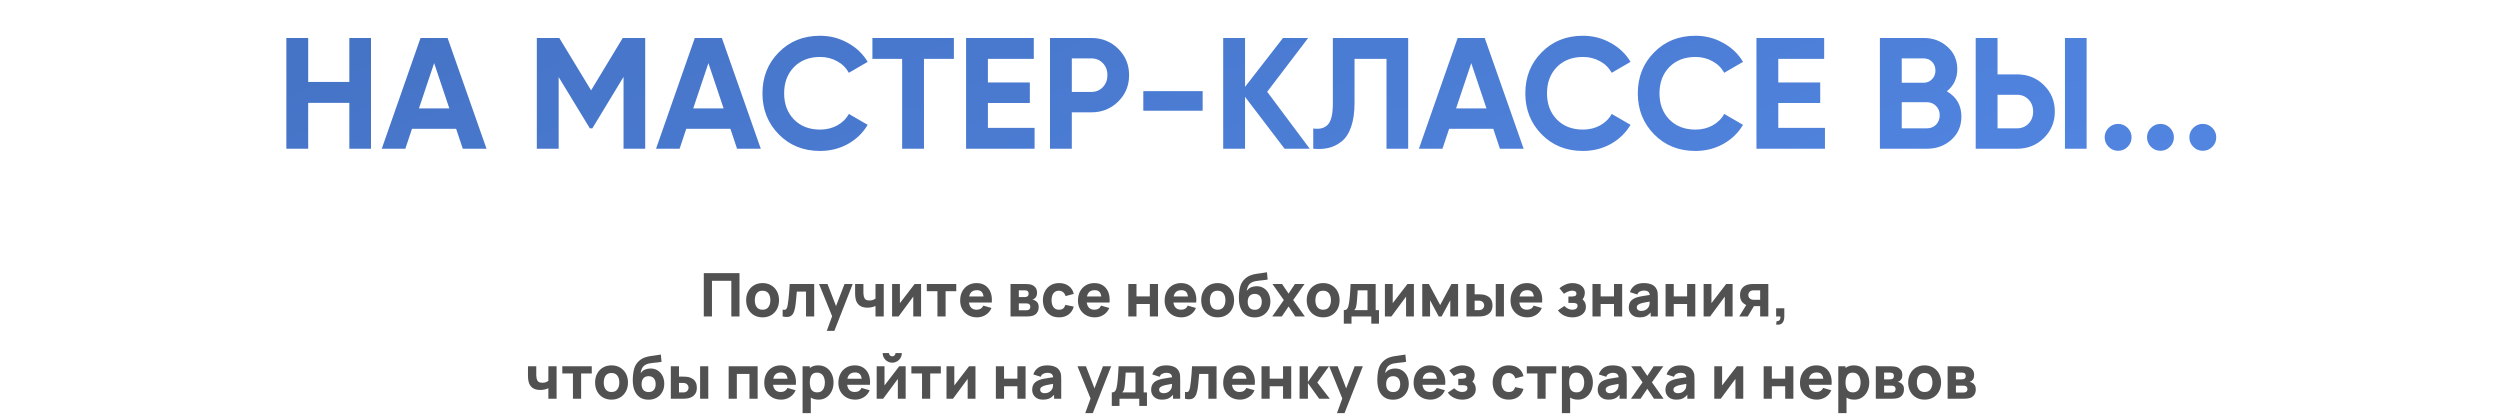<?xml version="1.0" encoding="UTF-8"?> <svg xmlns="http://www.w3.org/2000/svg" width="790" height="132" viewBox="0 0 790 132" fill="none"> <path d="M222.397 100V86.32H233.683V100H231.099V88.733H224.981V100H222.397ZM240.968 100.285C239.935 100.285 239.03 100.054 238.251 99.591C237.472 99.129 236.864 98.493 236.427 97.682C235.996 96.865 235.781 95.928 235.781 94.87C235.781 93.8 236.002 92.859 236.446 92.049C236.889 91.231 237.5 90.595 238.279 90.139C239.058 89.683 239.954 89.455 240.968 89.455C242 89.455 242.906 89.686 243.685 90.148C244.47 90.611 245.081 91.251 245.518 92.067C245.955 92.878 246.174 93.812 246.174 94.87C246.174 95.934 245.952 96.874 245.509 97.692C245.072 98.502 244.46 99.139 243.675 99.601C242.896 100.057 241.994 100.285 240.968 100.285ZM240.968 97.872C241.797 97.872 242.415 97.593 242.82 97.036C243.232 96.472 243.438 95.75 243.438 94.87C243.438 93.958 243.229 93.23 242.811 92.685C242.399 92.14 241.785 91.868 240.968 91.868C240.404 91.868 239.942 91.995 239.581 92.248C239.22 92.501 238.95 92.853 238.773 93.302C238.602 93.752 238.517 94.275 238.517 94.87C238.517 95.788 238.722 96.52 239.134 97.064C239.552 97.603 240.163 97.872 240.968 97.872ZM247.313 100V97.853C247.686 97.923 247.974 97.919 248.177 97.844C248.38 97.761 248.532 97.603 248.633 97.368C248.741 97.128 248.833 96.802 248.909 96.39C249.01 95.845 249.099 95.209 249.175 94.481C249.257 93.752 249.327 92.983 249.384 92.172C249.441 91.355 249.491 90.544 249.536 89.74H257.288V100H254.704V92.153H251.797C251.771 92.482 251.736 92.875 251.692 93.331C251.654 93.787 251.61 94.262 251.559 94.756C251.515 95.244 251.464 95.712 251.407 96.162C251.35 96.605 251.29 96.985 251.227 97.302C251.075 98.106 250.85 98.74 250.552 99.202C250.254 99.664 249.846 99.959 249.327 100.086C248.807 100.219 248.136 100.19 247.313 100ZM261.263 104.56L263.239 99.126L263.277 100.722L258.812 89.74H261.491L264.493 97.511H263.885L266.868 89.74H269.452L263.657 104.56H261.263ZM276.659 100V96.675C276.298 96.852 275.899 96.989 275.462 97.084C275.031 97.178 274.582 97.226 274.113 97.226C273.049 97.226 272.204 96.985 271.577 96.504C270.956 96.023 270.554 95.326 270.37 94.414C270.319 94.154 270.281 93.885 270.256 93.606C270.237 93.328 270.224 93.075 270.218 92.847C270.218 92.612 270.218 92.432 270.218 92.305V89.74H272.84V92.305C272.84 92.425 272.846 92.622 272.859 92.894C272.872 93.16 272.91 93.426 272.973 93.692C273.087 94.135 273.28 94.455 273.553 94.651C273.831 94.848 274.227 94.946 274.74 94.946C275.177 94.946 275.551 94.889 275.861 94.775C276.178 94.655 276.444 94.509 276.659 94.338V89.74H279.262V100H276.659ZM291.06 89.74V100H288.59V93.73L283.954 100H281.902V89.74H284.372V95.801L289.027 89.74H291.06ZM296.23 100V92.02H292.867V89.74H302.177V92.02H298.814V100H296.23ZM308.751 100.285C307.7 100.285 306.772 100.06 305.968 99.611C305.17 99.154 304.543 98.531 304.087 97.739C303.637 96.941 303.412 96.029 303.412 95.003C303.412 93.882 303.634 92.907 304.077 92.077C304.521 91.247 305.132 90.605 305.911 90.148C306.69 89.686 307.586 89.455 308.599 89.455C309.676 89.455 310.591 89.708 311.345 90.215C312.099 90.722 312.656 91.434 313.017 92.353C313.378 93.271 313.505 94.351 313.397 95.592H310.841V94.642C310.841 93.597 310.674 92.847 310.338 92.391C310.009 91.928 309.467 91.697 308.713 91.697C307.833 91.697 307.184 91.966 306.766 92.504C306.354 93.037 306.148 93.825 306.148 94.87C306.148 95.826 306.354 96.567 306.766 97.093C307.184 97.612 307.795 97.872 308.599 97.872C309.106 97.872 309.54 97.761 309.901 97.54C310.262 97.318 310.537 96.998 310.727 96.58L313.311 97.321C312.925 98.258 312.314 98.987 311.478 99.506C310.648 100.025 309.739 100.285 308.751 100.285ZM305.35 95.592V93.673H312.152V95.592H305.35ZM319.327 100V89.74H324.134C324.514 89.74 324.846 89.762 325.131 89.806C325.416 89.844 325.654 89.892 325.844 89.949C326.312 90.088 326.74 90.361 327.126 90.766C327.512 91.171 327.706 91.76 327.706 92.533C327.706 92.989 327.633 93.359 327.487 93.644C327.341 93.923 327.148 94.154 326.908 94.338C326.794 94.42 326.68 94.49 326.566 94.547C326.452 94.604 326.338 94.648 326.224 94.68C326.49 94.718 326.73 94.788 326.946 94.889C327.288 95.041 327.585 95.282 327.839 95.611C328.092 95.934 328.219 96.415 328.219 97.055C328.219 97.739 328.051 98.322 327.715 98.803C327.386 99.284 326.889 99.62 326.224 99.81C325.996 99.873 325.726 99.921 325.416 99.953C325.112 99.984 324.792 100 324.457 100H319.327ZM321.949 98.043H324.267C324.4 98.043 324.536 98.03 324.675 98.005C324.821 97.973 324.951 97.935 325.065 97.891C325.248 97.815 325.378 97.685 325.454 97.501C325.536 97.318 325.578 97.131 325.578 96.941C325.578 96.675 325.517 96.466 325.397 96.314C325.283 96.162 325.153 96.054 325.008 95.991C324.887 95.934 324.754 95.902 324.609 95.896C324.469 95.883 324.355 95.877 324.267 95.877H321.949V98.043ZM321.949 93.882H323.526C323.728 93.882 323.918 93.873 324.096 93.853C324.279 93.828 324.431 93.787 324.552 93.73C324.716 93.654 324.84 93.534 324.922 93.369C325.004 93.198 325.046 93.008 325.046 92.799C325.046 92.577 324.998 92.378 324.903 92.201C324.814 92.017 324.666 91.893 324.457 91.83C324.317 91.779 324.14 91.751 323.925 91.745C323.716 91.738 323.583 91.735 323.526 91.735H321.949V93.882ZM334.648 100.285C333.584 100.285 332.672 100.048 331.912 99.573C331.152 99.097 330.569 98.451 330.164 97.635C329.759 96.817 329.556 95.896 329.556 94.87C329.556 93.831 329.765 92.903 330.183 92.087C330.607 91.269 331.203 90.627 331.969 90.158C332.735 89.689 333.641 89.455 334.686 89.455C335.896 89.455 336.909 89.762 337.726 90.376C338.549 90.984 339.075 91.817 339.303 92.875L336.719 93.559C336.567 93.027 336.301 92.612 335.921 92.314C335.547 92.017 335.123 91.868 334.648 91.868C334.103 91.868 333.657 92.001 333.308 92.267C332.96 92.527 332.704 92.885 332.539 93.341C332.374 93.79 332.292 94.3 332.292 94.87C332.292 95.763 332.488 96.488 332.881 97.046C333.28 97.597 333.869 97.872 334.648 97.872C335.231 97.872 335.674 97.739 335.978 97.473C336.282 97.207 336.51 96.827 336.662 96.333L339.303 96.884C339.012 97.973 338.461 98.812 337.65 99.401C336.839 99.99 335.839 100.285 334.648 100.285ZM345.972 100.285C344.921 100.285 343.993 100.06 343.189 99.611C342.391 99.154 341.764 98.531 341.308 97.739C340.858 96.941 340.633 96.029 340.633 95.003C340.633 93.882 340.855 92.907 341.298 92.077C341.741 91.247 342.353 90.605 343.132 90.148C343.911 89.686 344.807 89.455 345.82 89.455C346.897 89.455 347.812 89.708 348.566 90.215C349.319 90.722 349.877 91.434 350.238 92.353C350.599 93.271 350.725 94.351 350.618 95.592H348.062V94.642C348.062 93.597 347.894 92.847 347.559 92.391C347.229 91.928 346.688 91.697 345.934 91.697C345.054 91.697 344.405 91.966 343.987 92.504C343.575 93.037 343.369 93.825 343.369 94.87C343.369 95.826 343.575 96.567 343.987 97.093C344.405 97.612 345.016 97.872 345.82 97.872C346.327 97.872 346.761 97.761 347.122 97.54C347.483 97.318 347.758 96.998 347.948 96.58L350.532 97.321C350.146 98.258 349.535 98.987 348.699 99.506C347.869 100.025 346.96 100.285 345.972 100.285ZM342.571 95.592V93.673H349.373V95.592H342.571ZM356.547 100V89.74H359.131V93.654H363.349V89.74H365.933V100H363.349V96.067H359.131V100H356.547ZM373.359 100.285C372.307 100.285 371.38 100.06 370.575 99.611C369.777 99.154 369.15 98.531 368.694 97.739C368.245 96.941 368.02 96.029 368.02 95.003C368.02 93.882 368.241 92.907 368.685 92.077C369.128 91.247 369.739 90.605 370.518 90.148C371.297 89.686 372.193 89.455 373.207 89.455C374.283 89.455 375.199 89.708 375.952 90.215C376.706 90.722 377.263 91.434 377.624 92.353C377.985 93.271 378.112 94.351 378.004 95.592H375.449V94.642C375.449 93.597 375.281 92.847 374.945 92.391C374.616 91.928 374.074 91.697 373.321 91.697C372.44 91.697 371.791 91.966 371.373 92.504C370.962 93.037 370.756 93.825 370.756 94.87C370.756 95.826 370.962 96.567 371.373 97.093C371.791 97.612 372.402 97.872 373.207 97.872C373.713 97.872 374.147 97.761 374.508 97.54C374.869 97.318 375.145 96.998 375.335 96.58L377.919 97.321C377.532 98.258 376.921 98.987 376.085 99.506C375.256 100.025 374.347 100.285 373.359 100.285ZM369.958 95.592V93.673H376.76V95.592H369.958ZM384.766 100.285C383.734 100.285 382.828 100.054 382.049 99.591C381.27 99.129 380.662 98.493 380.225 97.682C379.795 96.865 379.579 95.928 379.579 94.87C379.579 93.8 379.801 92.859 380.244 92.049C380.688 91.231 381.299 90.595 382.078 90.139C382.857 89.683 383.753 89.455 384.766 89.455C385.799 89.455 386.704 89.686 387.483 90.148C388.269 90.611 388.88 91.251 389.317 92.067C389.754 92.878 389.972 93.812 389.972 94.87C389.972 95.934 389.751 96.874 389.307 97.692C388.87 98.502 388.259 99.139 387.474 99.601C386.695 100.057 385.792 100.285 384.766 100.285ZM384.766 97.872C385.596 97.872 386.214 97.593 386.619 97.036C387.031 96.472 387.236 95.75 387.236 94.87C387.236 93.958 387.027 93.23 386.609 92.685C386.198 92.14 385.583 91.868 384.766 91.868C384.203 91.868 383.74 91.995 383.379 92.248C383.018 92.501 382.749 92.853 382.572 93.302C382.401 93.752 382.315 94.275 382.315 94.87C382.315 95.788 382.521 96.52 382.933 97.064C383.351 97.603 383.962 97.872 384.766 97.872ZM396.384 100.304C395.396 100.291 394.56 100.073 393.876 99.648C393.192 99.218 392.654 98.626 392.261 97.872C391.875 97.112 391.634 96.232 391.539 95.231C391.488 94.693 391.476 94.088 391.501 93.416C391.533 92.739 391.605 92.074 391.719 91.421C391.833 90.769 391.995 90.209 392.204 89.74C392.407 89.303 392.666 88.904 392.983 88.543C393.306 88.176 393.648 87.865 394.009 87.612C394.433 87.314 394.889 87.086 395.377 86.928C395.865 86.763 396.378 86.637 396.916 86.548C397.454 86.459 398.012 86.38 398.588 86.311C399.171 86.241 399.76 86.149 400.355 86.035L400.583 88.315C400.222 88.41 399.81 88.48 399.348 88.524C398.886 88.568 398.411 88.616 397.923 88.666C397.435 88.711 396.97 88.784 396.526 88.885C396.083 88.986 395.7 89.138 395.377 89.341C394.94 89.613 394.604 89.993 394.37 90.481C394.142 90.962 394.009 91.45 393.971 91.944C394.364 91.374 394.842 90.981 395.405 90.766C395.975 90.551 396.536 90.443 397.087 90.443C397.993 90.443 398.768 90.662 399.414 91.099C400.067 91.529 400.567 92.112 400.915 92.847C401.264 93.575 401.438 94.382 401.438 95.269C401.438 96.276 401.219 97.159 400.782 97.919C400.352 98.68 399.756 99.272 398.996 99.696C398.236 100.114 397.366 100.317 396.384 100.304ZM396.498 97.891C397.233 97.891 397.787 97.663 398.16 97.207C398.534 96.751 398.721 96.143 398.721 95.383C398.721 94.604 398.528 93.993 398.141 93.549C397.761 93.1 397.214 92.875 396.498 92.875C395.77 92.875 395.215 93.1 394.835 93.549C394.462 93.993 394.275 94.604 394.275 95.383C394.275 96.187 394.468 96.808 394.854 97.245C395.241 97.676 395.789 97.891 396.498 97.891ZM402.017 100L405.684 94.813L402.093 89.74H405.133L407.185 92.78L409.199 89.74H412.239L408.648 94.813L412.334 100H409.294L407.185 96.846L405.057 100H402.017ZM418.109 100.285C417.077 100.285 416.171 100.054 415.392 99.591C414.613 99.129 414.005 98.493 413.568 97.682C413.137 96.865 412.922 95.928 412.922 94.87C412.922 93.8 413.144 92.859 413.587 92.049C414.03 91.231 414.642 90.595 415.421 90.139C416.2 89.683 417.096 89.455 418.109 89.455C419.141 89.455 420.047 89.686 420.826 90.148C421.611 90.611 422.223 91.251 422.66 92.067C423.097 92.878 423.315 93.812 423.315 94.87C423.315 95.934 423.093 96.874 422.65 97.692C422.213 98.502 421.602 99.139 420.817 99.601C420.038 100.057 419.135 100.285 418.109 100.285ZM418.109 97.872C418.939 97.872 419.556 97.593 419.962 97.036C420.373 96.472 420.579 95.75 420.579 94.87C420.579 93.958 420.37 93.23 419.952 92.685C419.54 92.14 418.926 91.868 418.109 91.868C417.545 91.868 417.083 91.995 416.722 92.248C416.361 92.501 416.092 92.853 415.915 93.302C415.744 93.752 415.658 94.275 415.658 94.87C415.658 95.788 415.864 96.52 416.276 97.064C416.694 97.603 417.305 97.872 418.109 97.872ZM424.644 102.28V98.005C425.189 98.005 425.575 97.815 425.803 97.435C426.038 97.055 426.221 96.377 426.354 95.402C426.43 94.838 426.494 94.246 426.544 93.626C426.601 93.005 426.649 92.368 426.687 91.716C426.725 91.064 426.76 90.405 426.791 89.74H434.714V98.005H435.759V102.28H433.327V100H427.076V102.28H424.644ZM427.95 98.005H432.13V91.735H429.033C429.014 92.083 428.992 92.432 428.967 92.78C428.948 93.128 428.922 93.474 428.891 93.816C428.865 94.157 428.84 94.49 428.815 94.813C428.789 95.13 428.761 95.434 428.729 95.725C428.672 96.282 428.593 96.735 428.492 97.084C428.39 97.432 428.21 97.739 427.95 98.005ZM446.789 89.74V100H444.319V93.73L439.683 100H437.631V89.74H440.101V95.801L444.756 89.74H446.789ZM449.432 100V89.74H451.522L455.094 96.39L458.666 89.74H460.756V100H458.286V94.889L455.55 100H454.638L451.902 94.889V100H449.432ZM463.404 100V89.74H465.988V93.008H466.919C467.204 93.008 467.536 93.014 467.916 93.027C468.296 93.04 468.61 93.071 468.857 93.122C469.458 93.255 469.965 93.467 470.377 93.758C470.788 94.05 471.099 94.427 471.308 94.889C471.523 95.345 471.631 95.89 471.631 96.523C471.631 97.435 471.393 98.17 470.918 98.727C470.45 99.278 469.769 99.658 468.876 99.867C468.629 99.924 468.312 99.962 467.926 99.981C467.539 99.994 467.204 100 466.919 100H463.404ZM465.988 98.005H467.204C467.318 98.005 467.444 97.999 467.584 97.986C467.723 97.973 467.862 97.948 468.002 97.91C468.268 97.834 468.502 97.666 468.705 97.406C468.907 97.147 469.009 96.852 469.009 96.523C469.009 96.162 468.904 95.855 468.695 95.602C468.486 95.342 468.242 95.174 467.964 95.098C467.831 95.06 467.698 95.035 467.565 95.022C467.432 95.009 467.311 95.003 467.204 95.003H465.988V98.005ZM472.657 100V89.74H475.241V100H472.657ZM482.664 100.285C481.613 100.285 480.685 100.06 479.881 99.611C479.083 99.154 478.456 98.531 478 97.739C477.55 96.941 477.325 96.029 477.325 95.003C477.325 93.882 477.547 92.907 477.99 92.077C478.434 91.247 479.045 90.605 479.824 90.148C480.603 89.686 481.499 89.455 482.512 89.455C483.589 89.455 484.504 89.708 485.258 90.215C486.012 90.722 486.569 91.434 486.93 92.353C487.291 93.271 487.418 94.351 487.31 95.592H484.754V94.642C484.754 93.597 484.587 92.847 484.251 92.391C483.922 91.928 483.38 91.697 482.626 91.697C481.746 91.697 481.097 91.966 480.679 92.504C480.267 93.037 480.061 93.825 480.061 94.87C480.061 95.826 480.267 96.567 480.679 97.093C481.097 97.612 481.708 97.872 482.512 97.872C483.019 97.872 483.453 97.761 483.814 97.54C484.175 97.318 484.45 96.998 484.64 96.58L487.224 97.321C486.838 98.258 486.227 98.987 485.391 99.506C484.561 100.025 483.652 100.285 482.664 100.285ZM479.263 95.592V93.673H486.065V95.592H479.263ZM496.888 100.285C495.931 100.285 495.045 100.089 494.228 99.696C493.417 99.297 492.777 98.752 492.309 98.062L494.342 96.694C494.703 97.061 495.089 97.35 495.501 97.558C495.919 97.767 496.375 97.872 496.869 97.872C497.382 97.872 497.781 97.761 498.066 97.54C498.357 97.318 498.503 97.023 498.503 96.656C498.503 96.301 498.386 96.061 498.151 95.934C497.923 95.807 497.632 95.741 497.277 95.734C496.929 95.728 496.577 95.725 496.223 95.725H495.615V93.711H496.223C496.755 93.711 497.208 93.667 497.581 93.578C497.955 93.483 498.142 93.223 498.142 92.799C498.142 92.444 498.012 92.197 497.752 92.058C497.493 91.919 497.192 91.849 496.85 91.849C496.394 91.849 495.935 91.947 495.472 92.144C495.01 92.34 494.589 92.571 494.209 92.837L492.784 91.07C493.366 90.582 494.012 90.193 494.722 89.901C495.437 89.604 496.185 89.455 496.964 89.455C497.622 89.455 498.243 89.569 498.826 89.797C499.415 90.025 499.89 90.37 500.251 90.832C500.618 91.288 500.802 91.862 500.802 92.552C500.802 92.995 500.713 93.429 500.536 93.853C500.358 94.278 500.054 94.699 499.624 95.117L499.605 94.3C499.921 94.465 500.194 94.677 500.422 94.936C500.656 95.19 500.833 95.484 500.954 95.82C501.08 96.156 501.144 96.523 501.144 96.922C501.144 97.657 500.947 98.274 500.555 98.775C500.162 99.275 499.643 99.652 498.997 99.905C498.351 100.158 497.648 100.285 496.888 100.285ZM503.222 100V89.74H505.806V93.654H510.024V89.74H512.608V100H510.024V96.067H505.806V100H503.222ZM518.115 100.285C517.38 100.285 516.756 100.146 516.243 99.867C515.736 99.582 515.35 99.205 515.084 98.737C514.824 98.261 514.695 97.739 514.695 97.169C514.695 96.694 514.767 96.26 514.913 95.868C515.059 95.475 515.293 95.13 515.616 94.832C515.945 94.528 516.386 94.275 516.937 94.072C517.317 93.933 517.769 93.809 518.295 93.701C518.821 93.594 519.416 93.493 520.081 93.397C520.746 93.296 521.478 93.185 522.276 93.065L521.345 93.578C521.345 92.97 521.199 92.523 520.908 92.239C520.616 91.954 520.129 91.811 519.445 91.811C519.065 91.811 518.669 91.903 518.257 92.087C517.845 92.27 517.557 92.596 517.393 93.065L515.056 92.324C515.315 91.475 515.803 90.785 516.519 90.253C517.234 89.721 518.21 89.455 519.445 89.455C520.35 89.455 521.155 89.594 521.858 89.873C522.561 90.152 523.093 90.633 523.454 91.317C523.656 91.697 523.777 92.077 523.815 92.457C523.853 92.837 523.872 93.261 523.872 93.73V100H521.611V97.891L521.934 98.328C521.433 99.018 520.892 99.519 520.309 99.829C519.733 100.133 519.001 100.285 518.115 100.285ZM518.666 98.252C519.141 98.252 519.54 98.17 519.863 98.005C520.192 97.834 520.452 97.641 520.642 97.425C520.838 97.21 520.971 97.03 521.041 96.884C521.174 96.605 521.25 96.282 521.269 95.915C521.294 95.541 521.307 95.231 521.307 94.984L522.067 95.174C521.3 95.301 520.68 95.408 520.205 95.497C519.73 95.579 519.346 95.655 519.055 95.725C518.764 95.795 518.507 95.871 518.286 95.953C518.032 96.054 517.826 96.165 517.668 96.285C517.516 96.4 517.402 96.526 517.326 96.665C517.256 96.805 517.222 96.96 517.222 97.131C517.222 97.365 517.279 97.568 517.393 97.739C517.513 97.904 517.681 98.03 517.896 98.119C518.111 98.208 518.368 98.252 518.666 98.252ZM526.323 100V89.74H528.907V93.654H533.125V89.74H535.709V100H533.125V96.067H528.907V100H526.323ZM547.504 89.74V100H545.034V93.73L540.398 100H538.346V89.74H540.816V95.801L545.471 89.74H547.504ZM556.208 100V96.732H554.555C554.34 96.732 554.045 96.729 553.671 96.722C553.304 96.71 552.959 96.675 552.636 96.618C551.819 96.472 551.148 96.118 550.622 95.554C550.103 94.99 549.843 94.224 549.843 93.255C549.843 92.311 550.093 91.551 550.593 90.975C551.094 90.399 551.762 90.031 552.598 89.873C552.94 89.803 553.291 89.765 553.652 89.759C554.02 89.746 554.321 89.74 554.555 89.74H558.792V100H556.208ZM549.596 100L551.914 96.2H554.574L552.294 100H549.596ZM554.27 94.737H556.208V91.735H554.27C554.156 91.735 554.029 91.741 553.89 91.754C553.757 91.767 553.618 91.792 553.472 91.83C553.295 91.881 553.13 91.976 552.978 92.115C552.826 92.248 552.702 92.413 552.607 92.609C552.512 92.799 552.465 93.008 552.465 93.236C552.465 93.597 552.573 93.904 552.788 94.157C553.003 94.404 553.244 94.566 553.51 94.642C553.643 94.68 553.776 94.705 553.909 94.718C554.048 94.731 554.169 94.737 554.27 94.737ZM561.257 102.565L561.409 101.482C561.713 101.507 561.96 101.457 562.15 101.33C562.34 101.21 562.47 101.032 562.54 100.798C562.616 100.57 562.632 100.304 562.587 100H561.257V97.416H563.841V100C563.841 100.912 563.629 101.602 563.205 102.071C562.78 102.54 562.131 102.704 561.257 102.565ZM173.282 126V122.675C172.921 122.852 172.522 122.988 172.085 123.083C171.654 123.178 171.204 123.226 170.736 123.226C169.672 123.226 168.826 122.985 168.199 122.504C167.578 122.023 167.176 121.326 166.993 120.414C166.942 120.154 166.904 119.885 166.879 119.606C166.86 119.328 166.847 119.074 166.841 118.846C166.841 118.612 166.841 118.432 166.841 118.305V115.74H169.463V118.305C169.463 118.425 169.469 118.622 169.482 118.894C169.494 119.16 169.532 119.426 169.596 119.692C169.71 120.135 169.903 120.455 170.175 120.651C170.454 120.848 170.85 120.946 171.363 120.946C171.8 120.946 172.173 120.889 172.484 120.775C172.8 120.655 173.066 120.509 173.282 120.338V115.74H175.885V126H173.282ZM181.051 126V118.02H177.688V115.74H186.998V118.02H183.635V126H181.051ZM193.236 126.285C192.203 126.285 191.298 126.054 190.519 125.591C189.74 125.129 189.132 124.493 188.695 123.682C188.264 122.865 188.049 121.928 188.049 120.87C188.049 119.8 188.27 118.859 188.714 118.048C189.157 117.231 189.768 116.595 190.547 116.139C191.326 115.683 192.222 115.455 193.236 115.455C194.268 115.455 195.174 115.686 195.953 116.148C196.738 116.611 197.349 117.25 197.786 118.067C198.223 118.878 198.442 119.812 198.442 120.87C198.442 121.934 198.22 122.874 197.777 123.691C197.34 124.502 196.728 125.139 195.943 125.601C195.164 126.057 194.262 126.285 193.236 126.285ZM193.236 123.872C194.065 123.872 194.683 123.593 195.088 123.036C195.5 122.472 195.706 121.75 195.706 120.87C195.706 119.958 195.497 119.23 195.079 118.685C194.667 118.14 194.053 117.868 193.236 117.868C192.672 117.868 192.21 117.995 191.849 118.248C191.488 118.501 191.218 118.853 191.041 119.302C190.87 119.752 190.785 120.275 190.785 120.87C190.785 121.788 190.99 122.52 191.402 123.064C191.82 123.603 192.431 123.872 193.236 123.872ZM204.853 126.304C203.865 126.291 203.029 126.073 202.345 125.648C201.661 125.218 201.123 124.626 200.73 123.872C200.344 123.112 200.103 122.232 200.008 121.231C199.958 120.693 199.945 120.088 199.97 119.416C200.002 118.739 200.075 118.074 200.189 117.421C200.303 116.769 200.464 116.209 200.673 115.74C200.876 115.303 201.136 114.904 201.452 114.543C201.775 114.176 202.117 113.865 202.478 113.612C202.903 113.314 203.359 113.086 203.846 112.928C204.334 112.763 204.847 112.637 205.385 112.548C205.924 112.459 206.481 112.38 207.057 112.31C207.64 112.241 208.229 112.149 208.824 112.035L209.052 114.315C208.691 114.41 208.28 114.48 207.817 114.524C207.355 114.568 206.88 114.616 206.392 114.666C205.905 114.711 205.439 114.784 204.996 114.885C204.552 114.986 204.169 115.138 203.846 115.341C203.409 115.613 203.074 115.993 202.839 116.481C202.611 116.962 202.478 117.45 202.44 117.944C202.833 117.374 203.311 116.981 203.875 116.766C204.445 116.551 205.005 116.443 205.556 116.443C206.462 116.443 207.238 116.661 207.884 117.098C208.536 117.529 209.036 118.112 209.385 118.846C209.733 119.575 209.907 120.382 209.907 121.269C209.907 122.276 209.689 123.159 209.252 123.919C208.821 124.679 208.226 125.272 207.466 125.696C206.706 126.114 205.835 126.317 204.853 126.304ZM204.967 123.891C205.702 123.891 206.256 123.663 206.63 123.207C207.003 122.751 207.19 122.143 207.19 121.383C207.19 120.604 206.997 119.993 206.611 119.549C206.231 119.1 205.683 118.875 204.967 118.875C204.239 118.875 203.685 119.1 203.305 119.549C202.931 119.993 202.744 120.604 202.744 121.383C202.744 122.187 202.937 122.808 203.324 123.245C203.71 123.676 204.258 123.891 204.967 123.891ZM211.978 126V115.74H214.562V119.008H215.493C215.778 119.008 216.111 119.014 216.491 119.027C216.871 119.04 217.184 119.071 217.431 119.122C218.033 119.255 218.54 119.467 218.951 119.758C219.363 120.05 219.673 120.427 219.882 120.889C220.098 121.345 220.205 121.89 220.205 122.523C220.205 123.435 219.968 124.17 219.493 124.727C219.024 125.278 218.343 125.658 217.45 125.867C217.203 125.924 216.887 125.962 216.5 125.981C216.114 125.994 215.778 126 215.493 126H211.978ZM214.562 124.005H215.778C215.892 124.005 216.019 123.999 216.158 123.986C216.298 123.973 216.437 123.948 216.576 123.91C216.842 123.834 217.077 123.666 217.279 123.406C217.482 123.147 217.583 122.852 217.583 122.523C217.583 122.162 217.479 121.855 217.27 121.601C217.061 121.342 216.817 121.174 216.538 121.098C216.405 121.06 216.272 121.035 216.139 121.022C216.006 121.009 215.886 121.003 215.778 121.003H214.562V124.005ZM221.231 126V115.74H223.815V126H221.231ZM230.255 126V115.74H239.413V126H236.829V118.153H232.839V126H230.255ZM246.844 126.285C245.792 126.285 244.864 126.06 244.06 125.61C243.262 125.154 242.635 124.531 242.179 123.739C241.729 122.941 241.505 122.029 241.505 121.003C241.505 119.882 241.726 118.907 242.17 118.077C242.613 117.247 243.224 116.604 244.003 116.148C244.782 115.686 245.678 115.455 246.692 115.455C247.768 115.455 248.683 115.708 249.437 116.215C250.191 116.722 250.748 117.434 251.109 118.352C251.47 119.271 251.597 120.351 251.489 121.592H248.934V120.642C248.934 119.597 248.766 118.846 248.43 118.39C248.101 117.928 247.559 117.697 246.806 117.697C245.925 117.697 245.276 117.966 244.858 118.504C244.446 119.036 244.241 119.825 244.241 120.87C244.241 121.826 244.446 122.567 244.858 123.093C245.276 123.612 245.887 123.872 246.692 123.872C247.198 123.872 247.632 123.761 247.993 123.539C248.354 123.318 248.63 122.998 248.82 122.58L251.404 123.321C251.017 124.258 250.406 124.987 249.57 125.506C248.74 126.025 247.832 126.285 246.844 126.285ZM243.443 121.592V119.673H250.245V121.592H243.443ZM258.669 126.285C257.65 126.285 256.798 126.048 256.114 125.572C255.43 125.097 254.914 124.451 254.565 123.634C254.223 122.817 254.052 121.896 254.052 120.87C254.052 119.844 254.223 118.922 254.565 118.105C254.907 117.288 255.411 116.642 256.076 116.167C256.741 115.692 257.561 115.455 258.536 115.455C259.518 115.455 260.373 115.689 261.101 116.158C261.83 116.627 262.393 117.269 262.792 118.086C263.198 118.897 263.4 119.825 263.4 120.87C263.4 121.896 263.201 122.817 262.802 123.634C262.409 124.451 261.858 125.097 261.149 125.572C260.439 126.048 259.613 126.285 258.669 126.285ZM253.615 130.56V115.74H255.895V122.77H256.218V130.56H253.615ZM258.251 123.986C258.809 123.986 259.265 123.847 259.619 123.568C259.974 123.289 260.237 122.916 260.408 122.447C260.579 121.972 260.664 121.446 260.664 120.87C260.664 120.3 260.576 119.781 260.398 119.312C260.221 118.837 259.945 118.46 259.572 118.181C259.204 117.896 258.733 117.754 258.156 117.754C257.618 117.754 257.181 117.884 256.845 118.143C256.516 118.403 256.275 118.767 256.123 119.236C255.971 119.705 255.895 120.249 255.895 120.87C255.895 121.491 255.971 122.035 256.123 122.504C256.275 122.973 256.522 123.337 256.864 123.596C257.213 123.856 257.675 123.986 258.251 123.986ZM270.26 126.285C269.208 126.285 268.28 126.06 267.476 125.61C266.678 125.154 266.051 124.531 265.595 123.739C265.145 122.941 264.921 122.029 264.921 121.003C264.921 119.882 265.142 118.907 265.586 118.077C266.029 117.247 266.64 116.604 267.419 116.148C268.198 115.686 269.094 115.455 270.108 115.455C271.184 115.455 272.099 115.708 272.853 116.215C273.607 116.722 274.164 117.434 274.525 118.352C274.886 119.271 275.013 120.351 274.905 121.592H272.35V120.642C272.35 119.597 272.182 118.846 271.846 118.39C271.517 117.928 270.975 117.697 270.222 117.697C269.341 117.697 268.692 117.966 268.274 118.504C267.862 119.036 267.657 119.825 267.657 120.87C267.657 121.826 267.862 122.567 268.274 123.093C268.692 123.612 269.303 123.872 270.108 123.872C270.614 123.872 271.048 123.761 271.409 123.539C271.77 123.318 272.046 122.998 272.236 122.58L274.82 123.321C274.433 124.258 273.822 124.987 272.986 125.506C272.156 126.025 271.248 126.285 270.26 126.285ZM266.859 121.592V119.673H273.661V121.592H266.859ZM281.952 114.6C281.395 114.6 280.888 114.464 280.432 114.191C279.976 113.919 279.612 113.555 279.34 113.099C279.067 112.643 278.931 112.136 278.931 111.579H280.926C280.926 111.864 281.024 112.108 281.221 112.31C281.423 112.507 281.667 112.605 281.952 112.605C282.237 112.605 282.478 112.507 282.674 112.31C282.877 112.108 282.978 111.864 282.978 111.579H284.973C284.973 112.136 284.837 112.643 284.565 113.099C284.292 113.555 283.928 113.919 283.472 114.191C283.016 114.464 282.51 114.6 281.952 114.6ZM286.189 115.74V126H283.719V119.73L279.083 126H277.031V115.74H279.501V121.801L284.156 115.74H286.189ZM291.359 126V118.02H287.996V115.74H297.306V118.02H293.943V126H291.359ZM308.251 115.74V126H305.781V119.73L301.145 126H299.093V115.74H301.563V121.801L306.218 115.74H308.251ZM314.697 126V115.74H317.281V119.654H321.499V115.74H324.083V126H321.499V122.067H317.281V126H314.697ZM329.59 126.285C328.855 126.285 328.231 126.146 327.718 125.867C327.212 125.582 326.825 125.205 326.559 124.736C326.3 124.261 326.17 123.739 326.17 123.169C326.17 122.694 326.243 122.26 326.388 121.867C326.534 121.475 326.768 121.13 327.091 120.832C327.421 120.528 327.861 120.275 328.412 120.072C328.792 119.933 329.245 119.809 329.77 119.701C330.296 119.594 330.891 119.492 331.556 119.397C332.221 119.296 332.953 119.185 333.751 119.065L332.82 119.578C332.82 118.97 332.674 118.523 332.383 118.238C332.091 117.953 331.604 117.811 330.92 117.811C330.54 117.811 330.144 117.903 329.732 118.086C329.321 118.27 329.032 118.596 328.868 119.065L326.531 118.324C326.79 117.475 327.278 116.785 327.994 116.253C328.709 115.721 329.685 115.455 330.92 115.455C331.825 115.455 332.63 115.594 333.333 115.873C334.036 116.152 334.568 116.633 334.929 117.317C335.131 117.697 335.252 118.077 335.29 118.457C335.328 118.837 335.347 119.261 335.347 119.73V126H333.086V123.891L333.409 124.328C332.908 125.018 332.367 125.519 331.784 125.829C331.208 126.133 330.476 126.285 329.59 126.285ZM330.141 124.252C330.616 124.252 331.015 124.17 331.338 124.005C331.667 123.834 331.927 123.641 332.117 123.425C332.313 123.21 332.446 123.03 332.516 122.884C332.649 122.605 332.725 122.282 332.744 121.915C332.769 121.541 332.782 121.231 332.782 120.984L333.542 121.174C332.775 121.301 332.155 121.408 331.68 121.497C331.205 121.579 330.822 121.655 330.53 121.725C330.239 121.795 329.982 121.871 329.761 121.953C329.507 122.054 329.302 122.165 329.143 122.285C328.991 122.399 328.877 122.526 328.801 122.665C328.732 122.805 328.697 122.96 328.697 123.131C328.697 123.365 328.754 123.568 328.868 123.739C328.988 123.904 329.156 124.03 329.371 124.119C329.587 124.208 329.843 124.252 330.141 124.252ZM342.932 130.56L344.908 125.126L344.946 126.722L340.481 115.74H343.16L346.162 123.511H345.554L348.537 115.74H351.121L345.326 130.56H342.932ZM351.325 128.28V124.005C351.87 124.005 352.256 123.815 352.484 123.435C352.719 123.055 352.902 122.377 353.035 121.402C353.111 120.838 353.175 120.246 353.225 119.625C353.282 119.005 353.33 118.368 353.368 117.716C353.406 117.064 353.441 116.405 353.472 115.74H361.395V124.005H362.44V128.28H360.008V126H353.757V128.28H351.325ZM354.631 124.005H358.811V117.735H355.714C355.695 118.083 355.673 118.432 355.648 118.78C355.629 119.128 355.604 119.473 355.572 119.815C355.547 120.157 355.521 120.49 355.496 120.813C355.471 121.13 355.442 121.434 355.41 121.725C355.353 122.282 355.274 122.735 355.173 123.083C355.072 123.432 354.891 123.739 354.631 124.005ZM367.181 126.285C366.447 126.285 365.823 126.146 365.31 125.867C364.803 125.582 364.417 125.205 364.151 124.736C363.891 124.261 363.761 123.739 363.761 123.169C363.761 122.694 363.834 122.26 363.98 121.867C364.126 121.475 364.36 121.13 364.683 120.832C365.012 120.528 365.452 120.275 366.003 120.072C366.383 119.933 366.836 119.809 367.362 119.701C367.888 119.594 368.483 119.492 369.148 119.397C369.813 119.296 370.544 119.185 371.342 119.065L370.411 119.578C370.411 118.97 370.266 118.523 369.974 118.238C369.683 117.953 369.195 117.811 368.511 117.811C368.131 117.811 367.736 117.903 367.324 118.086C366.912 118.27 366.624 118.596 366.459 119.065L364.122 118.324C364.382 117.475 364.87 116.785 365.585 116.253C366.301 115.721 367.276 115.455 368.511 115.455C369.417 115.455 370.221 115.594 370.924 115.873C371.627 116.152 372.159 116.633 372.52 117.317C372.723 117.697 372.843 118.077 372.881 118.457C372.919 118.837 372.938 119.261 372.938 119.73V126H370.677V123.891L371 124.328C370.5 125.018 369.959 125.519 369.376 125.829C368.8 126.133 368.068 126.285 367.181 126.285ZM367.732 124.252C368.207 124.252 368.606 124.17 368.929 124.005C369.259 123.834 369.518 123.641 369.708 123.425C369.905 123.21 370.038 123.03 370.107 122.884C370.24 122.605 370.316 122.282 370.335 121.915C370.361 121.541 370.373 121.231 370.373 120.984L371.133 121.174C370.367 121.301 369.746 121.408 369.271 121.497C368.796 121.579 368.413 121.655 368.122 121.725C367.831 121.795 367.574 121.871 367.352 121.953C367.099 122.054 366.893 122.165 366.735 122.285C366.583 122.399 366.469 122.526 366.393 122.665C366.323 122.805 366.288 122.96 366.288 123.131C366.288 123.365 366.345 123.568 366.459 123.739C366.58 123.904 366.748 124.03 366.963 124.119C367.178 124.208 367.435 124.252 367.732 124.252ZM374.459 126V123.853C374.832 123.923 375.12 123.919 375.323 123.843C375.526 123.761 375.678 123.603 375.779 123.368C375.887 123.128 375.979 122.802 376.055 122.39C376.156 121.845 376.245 121.209 376.321 120.48C376.403 119.752 376.473 118.983 376.53 118.172C376.587 117.355 376.637 116.544 376.682 115.74H384.434V126H381.85V118.153H378.943C378.917 118.482 378.882 118.875 378.838 119.331C378.8 119.787 378.756 120.262 378.705 120.756C378.661 121.244 378.61 121.712 378.553 122.162C378.496 122.605 378.436 122.985 378.373 123.302C378.221 124.106 377.996 124.74 377.698 125.202C377.4 125.664 376.992 125.959 376.473 126.086C375.953 126.219 375.282 126.19 374.459 126ZM391.867 126.285C390.816 126.285 389.888 126.06 389.084 125.61C388.286 125.154 387.659 124.531 387.203 123.739C386.753 122.941 386.528 122.029 386.528 121.003C386.528 119.882 386.75 118.907 387.193 118.077C387.636 117.247 388.248 116.604 389.027 116.148C389.806 115.686 390.702 115.455 391.715 115.455C392.792 115.455 393.707 115.708 394.461 116.215C395.214 116.722 395.772 117.434 396.133 118.352C396.494 119.271 396.62 120.351 396.513 121.592H393.957V120.642C393.957 119.597 393.789 118.846 393.454 118.39C393.124 117.928 392.583 117.697 391.829 117.697C390.949 117.697 390.3 117.966 389.882 118.504C389.47 119.036 389.264 119.825 389.264 120.87C389.264 121.826 389.47 122.567 389.882 123.093C390.3 123.612 390.911 123.872 391.715 123.872C392.222 123.872 392.656 123.761 393.017 123.539C393.378 123.318 393.653 122.998 393.843 122.58L396.427 123.321C396.041 124.258 395.43 124.987 394.594 125.506C393.764 126.025 392.855 126.285 391.867 126.285ZM388.466 121.592V119.673H395.268V121.592H388.466ZM398.639 126V115.74H401.223V119.654H405.441V115.74H408.025V126H405.441V122.067H401.223V126H398.639ZM410.662 126L410.681 115.74H413.303V120.68L416.78 115.74H419.972L416.267 120.87L420.219 126H416.856L413.303 121.06V126H410.662ZM422.475 130.56L424.451 125.126L424.489 126.722L420.024 115.74H422.703L425.705 123.511H425.097L428.08 115.74H430.664L424.869 130.56H422.475ZM440.127 126.304C439.139 126.291 438.303 126.073 437.619 125.648C436.935 125.218 436.396 124.626 436.004 123.872C435.617 123.112 435.377 122.232 435.282 121.231C435.231 120.693 435.218 120.088 435.244 119.416C435.275 118.739 435.348 118.074 435.462 117.421C435.576 116.769 435.738 116.209 435.947 115.74C436.149 115.303 436.409 114.904 436.726 114.543C437.049 114.176 437.391 113.865 437.752 113.612C438.176 113.314 438.632 113.086 439.12 112.928C439.607 112.763 440.12 112.637 440.659 112.548C441.197 112.459 441.754 112.38 442.331 112.31C442.913 112.241 443.502 112.149 444.098 112.035L444.326 114.315C443.965 114.41 443.553 114.48 443.091 114.524C442.628 114.568 442.153 114.616 441.666 114.666C441.178 114.711 440.712 114.784 440.269 114.885C439.826 114.986 439.443 115.138 439.12 115.341C438.683 115.613 438.347 115.993 438.113 116.481C437.885 116.962 437.752 117.45 437.714 117.944C438.106 117.374 438.584 116.981 439.148 116.766C439.718 116.551 440.279 116.443 440.83 116.443C441.735 116.443 442.511 116.661 443.157 117.098C443.809 117.529 444.31 118.112 444.658 118.846C445.006 119.575 445.181 120.382 445.181 121.269C445.181 122.276 444.962 123.159 444.525 123.919C444.094 124.679 443.499 125.272 442.739 125.696C441.979 126.114 441.108 126.317 440.127 126.304ZM440.241 123.891C440.975 123.891 441.529 123.663 441.903 123.207C442.277 122.751 442.464 122.143 442.464 121.383C442.464 120.604 442.27 119.993 441.884 119.549C441.504 119.1 440.956 118.875 440.241 118.875C439.512 118.875 438.958 119.1 438.578 119.549C438.204 119.993 438.018 120.604 438.018 121.383C438.018 122.187 438.211 122.808 438.597 123.245C438.983 123.676 439.531 123.891 440.241 123.891ZM452.04 126.285C450.989 126.285 450.061 126.06 449.256 125.61C448.458 125.154 447.831 124.531 447.375 123.739C446.926 122.941 446.701 122.029 446.701 121.003C446.701 119.882 446.923 118.907 447.366 118.077C447.809 117.247 448.42 116.604 449.199 116.148C449.978 115.686 450.875 115.455 451.888 115.455C452.965 115.455 453.88 115.708 454.633 116.215C455.387 116.722 455.944 117.434 456.305 118.352C456.666 119.271 456.793 120.351 456.685 121.592H454.13V120.642C454.13 119.597 453.962 118.846 453.626 118.39C453.297 117.928 452.756 117.697 452.002 117.697C451.122 117.697 450.472 117.966 450.054 118.504C449.643 119.036 449.437 119.825 449.437 120.87C449.437 121.826 449.643 122.567 450.054 123.093C450.472 123.612 451.084 123.872 451.888 123.872C452.395 123.872 452.828 123.761 453.189 123.539C453.55 123.318 453.826 122.998 454.016 122.58L456.6 123.321C456.214 124.258 455.602 124.987 454.766 125.506C453.937 126.025 453.028 126.285 452.04 126.285ZM448.639 121.592V119.673H455.441V121.592H448.639ZM462.088 126.285C461.132 126.285 460.245 126.089 459.428 125.696C458.618 125.297 457.978 124.752 457.509 124.062L459.542 122.694C459.903 123.061 460.29 123.349 460.701 123.559C461.119 123.767 461.575 123.872 462.069 123.872C462.582 123.872 462.981 123.761 463.266 123.539C463.558 123.318 463.703 123.023 463.703 122.656C463.703 122.301 463.586 122.061 463.352 121.934C463.124 121.807 462.833 121.741 462.478 121.734C462.13 121.728 461.778 121.725 461.423 121.725H460.815V119.711H461.423C461.955 119.711 462.408 119.667 462.782 119.578C463.156 119.483 463.342 119.223 463.342 118.799C463.342 118.444 463.213 118.197 462.953 118.058C462.693 117.919 462.392 117.849 462.05 117.849C461.594 117.849 461.135 117.947 460.673 118.143C460.211 118.34 459.789 118.571 459.409 118.837L457.984 117.07C458.567 116.582 459.213 116.193 459.922 115.901C460.638 115.604 461.385 115.455 462.164 115.455C462.823 115.455 463.444 115.569 464.026 115.797C464.615 116.025 465.09 116.37 465.451 116.832C465.819 117.288 466.002 117.862 466.002 118.552C466.002 118.995 465.914 119.429 465.736 119.853C465.559 120.278 465.255 120.699 464.824 121.117L464.805 120.3C465.122 120.465 465.394 120.677 465.622 120.936C465.857 121.19 466.034 121.484 466.154 121.82C466.281 122.156 466.344 122.523 466.344 122.922C466.344 123.657 466.148 124.274 465.755 124.774C465.363 125.275 464.843 125.652 464.197 125.905C463.551 126.158 462.848 126.285 462.088 126.285ZM476.768 126.285C475.704 126.285 474.792 126.048 474.032 125.572C473.272 125.097 472.689 124.451 472.284 123.634C471.878 122.817 471.676 121.896 471.676 120.87C471.676 119.831 471.885 118.903 472.303 118.086C472.727 117.269 473.322 116.627 474.089 116.158C474.855 115.689 475.761 115.455 476.806 115.455C478.015 115.455 479.029 115.762 479.846 116.376C480.669 116.984 481.195 117.817 481.423 118.875L478.839 119.559C478.687 119.027 478.421 118.612 478.041 118.314C477.667 118.017 477.243 117.868 476.768 117.868C476.223 117.868 475.776 118.001 475.428 118.267C475.08 118.527 474.823 118.884 474.659 119.34C474.494 119.79 474.412 120.3 474.412 120.87C474.412 121.763 474.608 122.488 475.001 123.045C475.4 123.596 475.989 123.872 476.768 123.872C477.35 123.872 477.794 123.739 478.098 123.473C478.402 123.207 478.63 122.827 478.782 122.333L481.423 122.884C481.131 123.973 480.58 124.812 479.77 125.401C478.959 125.991 477.958 126.285 476.768 126.285ZM485.831 126V118.02H482.468V115.74H491.778V118.02H488.415V126H485.831ZM498.618 126.285C497.599 126.285 496.747 126.048 496.063 125.572C495.379 125.097 494.863 124.451 494.514 123.634C494.172 122.817 494.001 121.896 494.001 120.87C494.001 119.844 494.172 118.922 494.514 118.105C494.856 117.288 495.36 116.642 496.025 116.167C496.69 115.692 497.51 115.455 498.485 115.455C499.467 115.455 500.322 115.689 501.05 116.158C501.779 116.627 502.342 117.269 502.741 118.086C503.147 118.897 503.349 119.825 503.349 120.87C503.349 121.896 503.15 122.817 502.751 123.634C502.358 124.451 501.807 125.097 501.098 125.572C500.389 126.048 499.562 126.285 498.618 126.285ZM493.564 130.56V115.74H495.844V122.77H496.167V130.56H493.564ZM498.2 123.986C498.758 123.986 499.214 123.847 499.568 123.568C499.923 123.289 500.186 122.916 500.357 122.447C500.528 121.972 500.613 121.446 500.613 120.87C500.613 120.3 500.525 119.781 500.347 119.312C500.17 118.837 499.895 118.46 499.521 118.181C499.154 117.896 498.682 117.754 498.105 117.754C497.567 117.754 497.13 117.884 496.794 118.143C496.465 118.403 496.224 118.767 496.072 119.236C495.92 119.705 495.844 120.249 495.844 120.87C495.844 121.491 495.92 122.035 496.072 122.504C496.224 122.973 496.471 123.337 496.813 123.596C497.162 123.856 497.624 123.986 498.2 123.986ZM508.29 126.285C507.555 126.285 506.931 126.146 506.418 125.867C505.912 125.582 505.525 125.205 505.259 124.736C505 124.261 504.87 123.739 504.87 123.169C504.87 122.694 504.943 122.26 505.088 121.867C505.234 121.475 505.468 121.13 505.791 120.832C506.121 120.528 506.561 120.275 507.112 120.072C507.492 119.933 507.945 119.809 508.47 119.701C508.996 119.594 509.591 119.492 510.256 119.397C510.921 119.296 511.653 119.185 512.451 119.065L511.52 119.578C511.52 118.97 511.374 118.523 511.083 118.238C510.792 117.953 510.304 117.811 509.62 117.811C509.24 117.811 508.844 117.903 508.432 118.086C508.021 118.27 507.733 118.596 507.568 119.065L505.231 118.324C505.491 117.475 505.978 116.785 506.694 116.253C507.41 115.721 508.385 115.455 509.62 115.455C510.526 115.455 511.33 115.594 512.033 115.873C512.736 116.152 513.268 116.633 513.629 117.317C513.832 117.697 513.952 118.077 513.99 118.457C514.028 118.837 514.047 119.261 514.047 119.73V126H511.786V123.891L512.109 124.328C511.609 125.018 511.067 125.519 510.484 125.829C509.908 126.133 509.177 126.285 508.29 126.285ZM508.841 124.252C509.316 124.252 509.715 124.17 510.038 124.005C510.367 123.834 510.627 123.641 510.817 123.425C511.013 123.21 511.146 123.03 511.216 122.884C511.349 122.605 511.425 122.282 511.444 121.915C511.469 121.541 511.482 121.231 511.482 120.984L512.242 121.174C511.476 121.301 510.855 121.408 510.38 121.497C509.905 121.579 509.522 121.655 509.23 121.725C508.939 121.795 508.683 121.871 508.461 121.953C508.208 122.054 508.002 122.165 507.843 122.285C507.691 122.399 507.577 122.526 507.501 122.665C507.432 122.805 507.397 122.96 507.397 123.131C507.397 123.365 507.454 123.568 507.568 123.739C507.688 123.904 507.856 124.03 508.071 124.119C508.287 124.208 508.543 124.252 508.841 124.252ZM515.377 126L519.044 120.813L515.453 115.74H518.493L520.545 118.78L522.559 115.74H525.599L522.008 120.813L525.694 126H522.654L520.545 122.846L518.417 126H515.377ZM529.702 126.285C528.967 126.285 528.343 126.146 527.83 125.867C527.324 125.582 526.937 125.205 526.671 124.736C526.412 124.261 526.282 123.739 526.282 123.169C526.282 122.694 526.355 122.26 526.5 121.867C526.646 121.475 526.88 121.13 527.203 120.832C527.533 120.528 527.973 120.275 528.524 120.072C528.904 119.933 529.357 119.809 529.882 119.701C530.408 119.594 531.003 119.492 531.668 119.397C532.333 119.296 533.065 119.185 533.863 119.065L532.932 119.578C532.932 118.97 532.786 118.523 532.495 118.238C532.204 117.953 531.716 117.811 531.032 117.811C530.652 117.811 530.256 117.903 529.844 118.086C529.433 118.27 529.145 118.596 528.98 119.065L526.643 118.324C526.903 117.475 527.39 116.785 528.106 116.253C528.822 115.721 529.797 115.455 531.032 115.455C531.938 115.455 532.742 115.594 533.445 115.873C534.148 116.152 534.68 116.633 535.041 117.317C535.244 117.697 535.364 118.077 535.402 118.457C535.44 118.837 535.459 119.261 535.459 119.73V126H533.198V123.891L533.521 124.328C533.021 125.018 532.479 125.519 531.896 125.829C531.32 126.133 530.589 126.285 529.702 126.285ZM530.253 124.252C530.728 124.252 531.127 124.17 531.45 124.005C531.779 123.834 532.039 123.641 532.229 123.425C532.425 123.21 532.558 123.03 532.628 122.884C532.761 122.605 532.837 122.282 532.856 121.915C532.881 121.541 532.894 121.231 532.894 120.984L533.654 121.174C532.888 121.301 532.267 121.408 531.792 121.497C531.317 121.579 530.934 121.655 530.642 121.725C530.351 121.795 530.095 121.871 529.873 121.953C529.62 122.054 529.414 122.165 529.255 122.285C529.103 122.399 528.989 122.526 528.913 122.665C528.844 122.805 528.809 122.96 528.809 123.131C528.809 123.365 528.866 123.568 528.98 123.739C529.1 123.904 529.268 124.03 529.483 124.119C529.699 124.208 529.955 124.252 530.253 124.252ZM550.872 115.74V126H548.402V119.73L543.766 126H541.714V115.74H544.184V121.801L548.839 115.74H550.872ZM557.318 126V115.74H559.902V119.654H564.12V115.74H566.704V126H564.12V122.067H559.902V126H557.318ZM574.13 126.285C573.078 126.285 572.151 126.06 571.346 125.61C570.548 125.154 569.921 124.531 569.465 123.739C569.016 122.941 568.791 122.029 568.791 121.003C568.791 119.882 569.012 118.907 569.456 118.077C569.899 117.247 570.51 116.604 571.289 116.148C572.068 115.686 572.964 115.455 573.978 115.455C575.054 115.455 575.97 115.708 576.723 116.215C577.477 116.722 578.034 117.434 578.395 118.352C578.756 119.271 578.883 120.351 578.775 121.592H576.22V120.642C576.22 119.597 576.052 118.846 575.716 118.39C575.387 117.928 574.845 117.697 574.092 117.697C573.211 117.697 572.562 117.966 572.144 118.504C571.733 119.036 571.527 119.825 571.527 120.87C571.527 121.826 571.733 122.567 572.144 123.093C572.562 123.612 573.173 123.872 573.978 123.872C574.484 123.872 574.918 123.761 575.279 123.539C575.64 123.318 575.916 122.998 576.106 122.58L578.69 123.321C578.303 124.258 577.692 124.987 576.856 125.506C576.027 126.025 575.118 126.285 574.13 126.285ZM570.729 121.592V119.673H577.531V121.592H570.729ZM585.955 126.285C584.936 126.285 584.084 126.048 583.4 125.572C582.716 125.097 582.2 124.451 581.851 123.634C581.509 122.817 581.338 121.896 581.338 120.87C581.338 119.844 581.509 118.922 581.851 118.105C582.193 117.288 582.697 116.642 583.362 116.167C584.027 115.692 584.847 115.455 585.822 115.455C586.804 115.455 587.659 115.689 588.387 116.158C589.116 116.627 589.679 117.269 590.078 118.086C590.484 118.897 590.686 119.825 590.686 120.87C590.686 121.896 590.487 122.817 590.088 123.634C589.695 124.451 589.144 125.097 588.435 125.572C587.725 126.048 586.899 126.285 585.955 126.285ZM580.901 130.56V115.74H583.181V122.77H583.504V130.56H580.901ZM585.537 123.986C586.095 123.986 586.551 123.847 586.905 123.568C587.26 123.289 587.523 122.916 587.694 122.447C587.865 121.972 587.95 121.446 587.95 120.87C587.95 120.3 587.862 119.781 587.684 119.312C587.507 118.837 587.231 118.46 586.858 118.181C586.49 117.896 586.019 117.754 585.442 117.754C584.904 117.754 584.467 117.884 584.131 118.143C583.802 118.403 583.561 118.767 583.409 119.236C583.257 119.705 583.181 120.249 583.181 120.87C583.181 121.491 583.257 122.035 583.409 122.504C583.561 122.973 583.808 123.337 584.15 123.596C584.499 123.856 584.961 123.986 585.537 123.986ZM592.758 126V115.74H597.565C597.945 115.74 598.277 115.762 598.562 115.806C598.847 115.844 599.085 115.892 599.275 115.949C599.743 116.088 600.171 116.361 600.557 116.766C600.944 117.171 601.137 117.76 601.137 118.533C601.137 118.989 601.064 119.359 600.918 119.644C600.773 119.923 600.579 120.154 600.339 120.338C600.225 120.42 600.111 120.49 599.997 120.547C599.883 120.604 599.769 120.648 599.655 120.68C599.921 120.718 600.161 120.788 600.377 120.889C600.719 121.041 601.016 121.282 601.27 121.611C601.523 121.934 601.65 122.415 601.65 123.055C601.65 123.739 601.482 124.322 601.146 124.803C600.817 125.284 600.32 125.62 599.655 125.81C599.427 125.873 599.158 125.921 598.847 125.952C598.543 125.984 598.223 126 597.888 126H592.758ZM595.38 124.043H597.698C597.831 124.043 597.967 124.03 598.106 124.005C598.252 123.973 598.382 123.935 598.496 123.891C598.679 123.815 598.809 123.685 598.885 123.501C598.968 123.318 599.009 123.131 599.009 122.941C599.009 122.675 598.949 122.466 598.828 122.314C598.714 122.162 598.584 122.054 598.439 121.991C598.318 121.934 598.185 121.902 598.04 121.896C597.9 121.883 597.786 121.877 597.698 121.877H595.38V124.043ZM595.38 119.882H596.957C597.159 119.882 597.349 119.872 597.527 119.853C597.71 119.828 597.862 119.787 597.983 119.73C598.147 119.654 598.271 119.534 598.353 119.369C598.436 119.198 598.477 119.008 598.477 118.799C598.477 118.577 598.429 118.378 598.334 118.2C598.246 118.017 598.097 117.893 597.888 117.83C597.748 117.779 597.571 117.751 597.356 117.744C597.147 117.738 597.014 117.735 596.957 117.735H595.38V119.882ZM608.174 126.285C607.142 126.285 606.236 126.054 605.457 125.591C604.678 125.129 604.07 124.493 603.633 123.682C603.202 122.865 602.987 121.928 602.987 120.87C602.987 119.8 603.209 118.859 603.652 118.048C604.095 117.231 604.707 116.595 605.486 116.139C606.265 115.683 607.161 115.455 608.174 115.455C609.206 115.455 610.112 115.686 610.891 116.148C611.676 116.611 612.288 117.25 612.725 118.067C613.162 118.878 613.38 119.812 613.38 120.87C613.38 121.934 613.158 122.874 612.715 123.691C612.278 124.502 611.667 125.139 610.882 125.601C610.103 126.057 609.2 126.285 608.174 126.285ZM608.174 123.872C609.004 123.872 609.621 123.593 610.027 123.036C610.438 122.472 610.644 121.75 610.644 120.87C610.644 119.958 610.435 119.23 610.017 118.685C609.605 118.14 608.991 117.868 608.174 117.868C607.61 117.868 607.148 117.995 606.787 118.248C606.426 118.501 606.157 118.853 605.98 119.302C605.809 119.752 605.723 120.275 605.723 120.87C605.723 121.788 605.929 122.52 606.341 123.064C606.759 123.603 607.37 123.872 608.174 123.872ZM615.45 126V115.74H620.257C620.637 115.74 620.97 115.762 621.255 115.806C621.54 115.844 621.777 115.892 621.967 115.949C622.436 116.088 622.863 116.361 623.25 116.766C623.636 117.171 623.829 117.76 623.829 118.533C623.829 118.989 623.756 119.359 623.611 119.644C623.465 119.923 623.272 120.154 623.031 120.338C622.917 120.42 622.803 120.49 622.689 120.547C622.575 120.604 622.461 120.648 622.347 120.68C622.613 120.718 622.854 120.788 623.069 120.889C623.411 121.041 623.709 121.282 623.962 121.611C624.215 121.934 624.342 122.415 624.342 123.055C624.342 123.739 624.174 124.322 623.839 124.803C623.509 125.284 623.012 125.62 622.347 125.81C622.119 125.873 621.85 125.921 621.54 125.952C621.236 125.984 620.916 126 620.58 126H615.45ZM618.072 124.043H620.39C620.523 124.043 620.659 124.03 620.799 124.005C620.944 123.973 621.074 123.935 621.188 123.891C621.372 123.815 621.502 123.685 621.578 123.501C621.66 123.318 621.701 123.131 621.701 122.941C621.701 122.675 621.641 122.466 621.521 122.314C621.407 122.162 621.277 122.054 621.131 121.991C621.011 121.934 620.878 121.902 620.732 121.896C620.593 121.883 620.479 121.877 620.39 121.877H618.072V124.043ZM618.072 119.882H619.649C619.852 119.882 620.042 119.872 620.219 119.853C620.403 119.828 620.555 119.787 620.675 119.73C620.84 119.654 620.963 119.534 621.046 119.369C621.128 119.198 621.169 119.008 621.169 118.799C621.169 118.577 621.122 118.378 621.027 118.2C620.938 118.017 620.789 117.893 620.58 117.83C620.441 117.779 620.263 117.751 620.048 117.744C619.839 117.738 619.706 117.735 619.649 117.735H618.072V119.882Z" fill="#515151"></path> <path d="M110.386 12H117.236V47H110.386V32.5H97.386V47H90.486V12H97.386V25.9H110.386V12ZM146.238 47L144.138 40.7H130.188L128.088 47H120.638L132.888 12H141.438L153.738 47H146.238ZM132.388 34.25H141.988L137.188 19.95L132.388 34.25ZM203.887 12V47H197.037V24.3L187.187 40.55H186.387L176.537 24.35V47H169.637V12H176.737L186.787 28.55L196.787 12H203.887ZM232.908 47L230.808 40.7H216.858L214.758 47H207.308L219.558 12H228.108L240.408 47H232.908ZM219.058 34.25H228.658L223.858 19.95L219.058 34.25ZM259.137 47.7C253.87 47.7 249.52 45.95 246.087 42.45C242.654 38.95 240.937 34.633 240.937 29.5C240.937 24.333 242.654 20.017 246.087 16.55C249.52 13.05 253.87 11.3 259.137 11.3C262.304 11.3 265.22 12.05 267.887 13.55C270.587 15.017 272.687 17.017 274.187 19.55L268.237 23C267.37 21.433 266.137 20.217 264.537 19.35C262.937 18.45 261.137 18 259.137 18C255.737 18 252.987 19.067 250.887 21.2C248.82 23.333 247.787 26.1 247.787 29.5C247.787 32.867 248.82 35.617 250.887 37.75C252.987 39.883 255.737 40.95 259.137 40.95C261.137 40.95 262.937 40.517 264.537 39.65C266.17 38.75 267.404 37.533 268.237 36L274.187 39.45C272.687 41.983 270.604 44 267.937 45.5C265.27 46.967 262.337 47.7 259.137 47.7ZM301.429 12V18.6H291.979V47H285.079V18.6H275.679V12H301.429ZM312.181 40.4H326.931V47H305.281V12H326.681V18.6H312.181V26.05H325.431V32.55H312.181V40.4ZM344.845 12C348.212 12 351.045 13.133 353.345 15.4C355.645 17.667 356.795 20.45 356.795 23.75C356.795 27.05 355.645 29.833 353.345 32.1C351.045 34.367 348.212 35.5 344.845 35.5H338.695V47H331.795V12H344.845ZM344.845 29.05C346.312 29.05 347.528 28.55 348.495 27.55C349.462 26.517 349.945 25.25 349.945 23.75C349.945 22.217 349.462 20.95 348.495 19.95C347.528 18.95 346.312 18.45 344.845 18.45H338.695V29.05H344.845ZM361.287 35V28.8H380.037V35H361.287ZM413.881 47H405.931L393.431 30.6V47H386.531V12H393.431V27.45L405.431 12H413.381L400.431 29L413.881 47ZM414.984 47V40.6C417.05 40.9 418.6 40.483 419.634 39.35C420.667 38.217 421.184 36 421.184 32.7V12H444.984V47H438.134V18.6H428.034V32.5C428.034 35.533 427.667 38.083 426.934 40.15C426.2 42.217 425.184 43.75 423.884 44.75C422.617 45.75 421.25 46.417 419.784 46.75C418.35 47.083 416.75 47.167 414.984 47ZM473.973 47L471.873 40.7H457.923L455.823 47H448.373L460.623 12H469.173L481.473 47H473.973ZM460.123 34.25H469.723L464.923 19.95L460.123 34.25ZM500.202 47.7C494.935 47.7 490.585 45.95 487.152 42.45C483.718 38.95 482.002 34.633 482.002 29.5C482.002 24.333 483.718 20.017 487.152 16.55C490.585 13.05 494.935 11.3 500.202 11.3C503.368 11.3 506.285 12.05 508.952 13.55C511.652 15.017 513.752 17.017 515.252 19.55L509.302 23C508.435 21.433 507.202 20.217 505.602 19.35C504.002 18.45 502.202 18 500.202 18C496.802 18 494.052 19.067 491.952 21.2C489.885 23.333 488.852 26.1 488.852 29.5C488.852 32.867 489.885 35.617 491.952 37.75C494.052 39.883 496.802 40.95 500.202 40.95C502.202 40.95 504.002 40.517 505.602 39.65C507.235 38.75 508.468 37.533 509.302 36L515.252 39.45C513.752 41.983 511.668 44 509.002 45.5C506.335 46.967 503.402 47.7 500.202 47.7ZM535.748 47.7C530.482 47.7 526.132 45.95 522.698 42.45C519.265 38.95 517.548 34.633 517.548 29.5C517.548 24.333 519.265 20.017 522.698 16.55C526.132 13.05 530.482 11.3 535.748 11.3C538.915 11.3 541.832 12.05 544.498 13.55C547.198 15.017 549.298 17.017 550.798 19.55L544.848 23C543.982 21.433 542.748 20.217 541.148 19.35C539.548 18.45 537.748 18 535.748 18C532.348 18 529.598 19.067 527.498 21.2C525.432 23.333 524.398 26.1 524.398 29.5C524.398 32.867 525.432 35.617 527.498 37.75C529.598 39.883 532.348 40.95 535.748 40.95C537.748 40.95 539.548 40.517 541.148 39.65C542.782 38.75 544.015 37.533 544.848 36L550.798 39.45C549.298 41.983 547.215 44 544.548 45.5C541.882 46.967 538.948 47.7 535.748 47.7ZM561.937 40.4H576.687V47H555.037V12H576.437V18.6H561.937V26.05H575.187V32.55H561.937V40.4ZM615.201 28.85C618.267 30.617 619.801 33.283 619.801 36.85C619.801 39.817 618.751 42.25 616.651 44.15C614.551 46.05 611.967 47 608.901 47H594.051V12H607.851C610.851 12 613.367 12.933 615.401 14.8C617.467 16.633 618.501 18.983 618.501 21.85C618.501 24.75 617.401 27.083 615.201 28.85ZM607.851 18.45H600.951V26.15H607.851C608.917 26.15 609.801 25.783 610.501 25.05C611.234 24.317 611.601 23.4 611.601 22.3C611.601 21.2 611.251 20.283 610.551 19.55C609.851 18.817 608.951 18.45 607.851 18.45ZM608.901 40.55C610.067 40.55 611.034 40.167 611.801 39.4C612.567 38.6 612.951 37.6 612.951 36.4C612.951 35.233 612.567 34.267 611.801 33.5C611.034 32.7 610.067 32.3 608.901 32.3H600.951V40.55H608.901ZM624.324 47V12H631.224V23.5H637.374C640.741 23.5 643.574 24.633 645.874 26.9C648.174 29.167 649.324 31.95 649.324 35.25C649.324 38.55 648.174 41.333 645.874 43.6C643.574 45.867 640.741 47 637.374 47H624.324ZM652.524 47V12H659.374V47H652.524ZM631.224 40.55H637.374C638.841 40.55 640.058 40.05 641.024 39.05C641.991 38.05 642.474 36.783 642.474 35.25C642.474 33.717 641.991 32.45 641.024 31.45C640.058 30.45 638.841 29.95 637.374 29.95H631.224V40.55ZM672.327 46.4C671.494 47.233 670.494 47.65 669.327 47.65C668.16 47.65 667.16 47.233 666.327 46.4C665.494 45.567 665.077 44.567 665.077 43.4C665.077 42.233 665.494 41.233 666.327 40.4C667.16 39.567 668.16 39.15 669.327 39.15C670.494 39.15 671.494 39.567 672.327 40.4C673.16 41.233 673.577 42.233 673.577 43.4C673.577 44.567 673.16 45.567 672.327 46.4ZM685.706 46.4C684.873 47.233 683.873 47.65 682.706 47.65C681.539 47.65 680.539 47.233 679.706 46.4C678.873 45.567 678.456 44.567 678.456 43.4C678.456 42.233 678.873 41.233 679.706 40.4C680.539 39.567 681.539 39.15 682.706 39.15C683.873 39.15 684.873 39.567 685.706 40.4C686.539 41.233 686.956 42.233 686.956 43.4C686.956 44.567 686.539 45.567 685.706 46.4ZM699.085 46.4C698.251 47.233 697.251 47.65 696.085 47.65C694.918 47.65 693.918 47.233 693.085 46.4C692.251 45.567 691.835 44.567 691.835 43.4C691.835 42.233 692.251 41.233 693.085 40.4C693.918 39.567 694.918 39.15 696.085 39.15C697.251 39.15 698.251 39.567 699.085 40.4C699.918 41.233 700.335 42.233 700.335 43.4C700.335 44.567 699.918 45.567 699.085 46.4Z" fill="url(#paint0_linear_781_1404)"></path> <defs> <linearGradient id="paint0_linear_781_1404" x1="87" y1="0" x2="188.479" y2="260.463" gradientUnits="userSpaceOnUse"> <stop stop-color="#4472C4"></stop> <stop offset="1" stop-color="#5286E2"></stop> </linearGradient> </defs> </svg> 